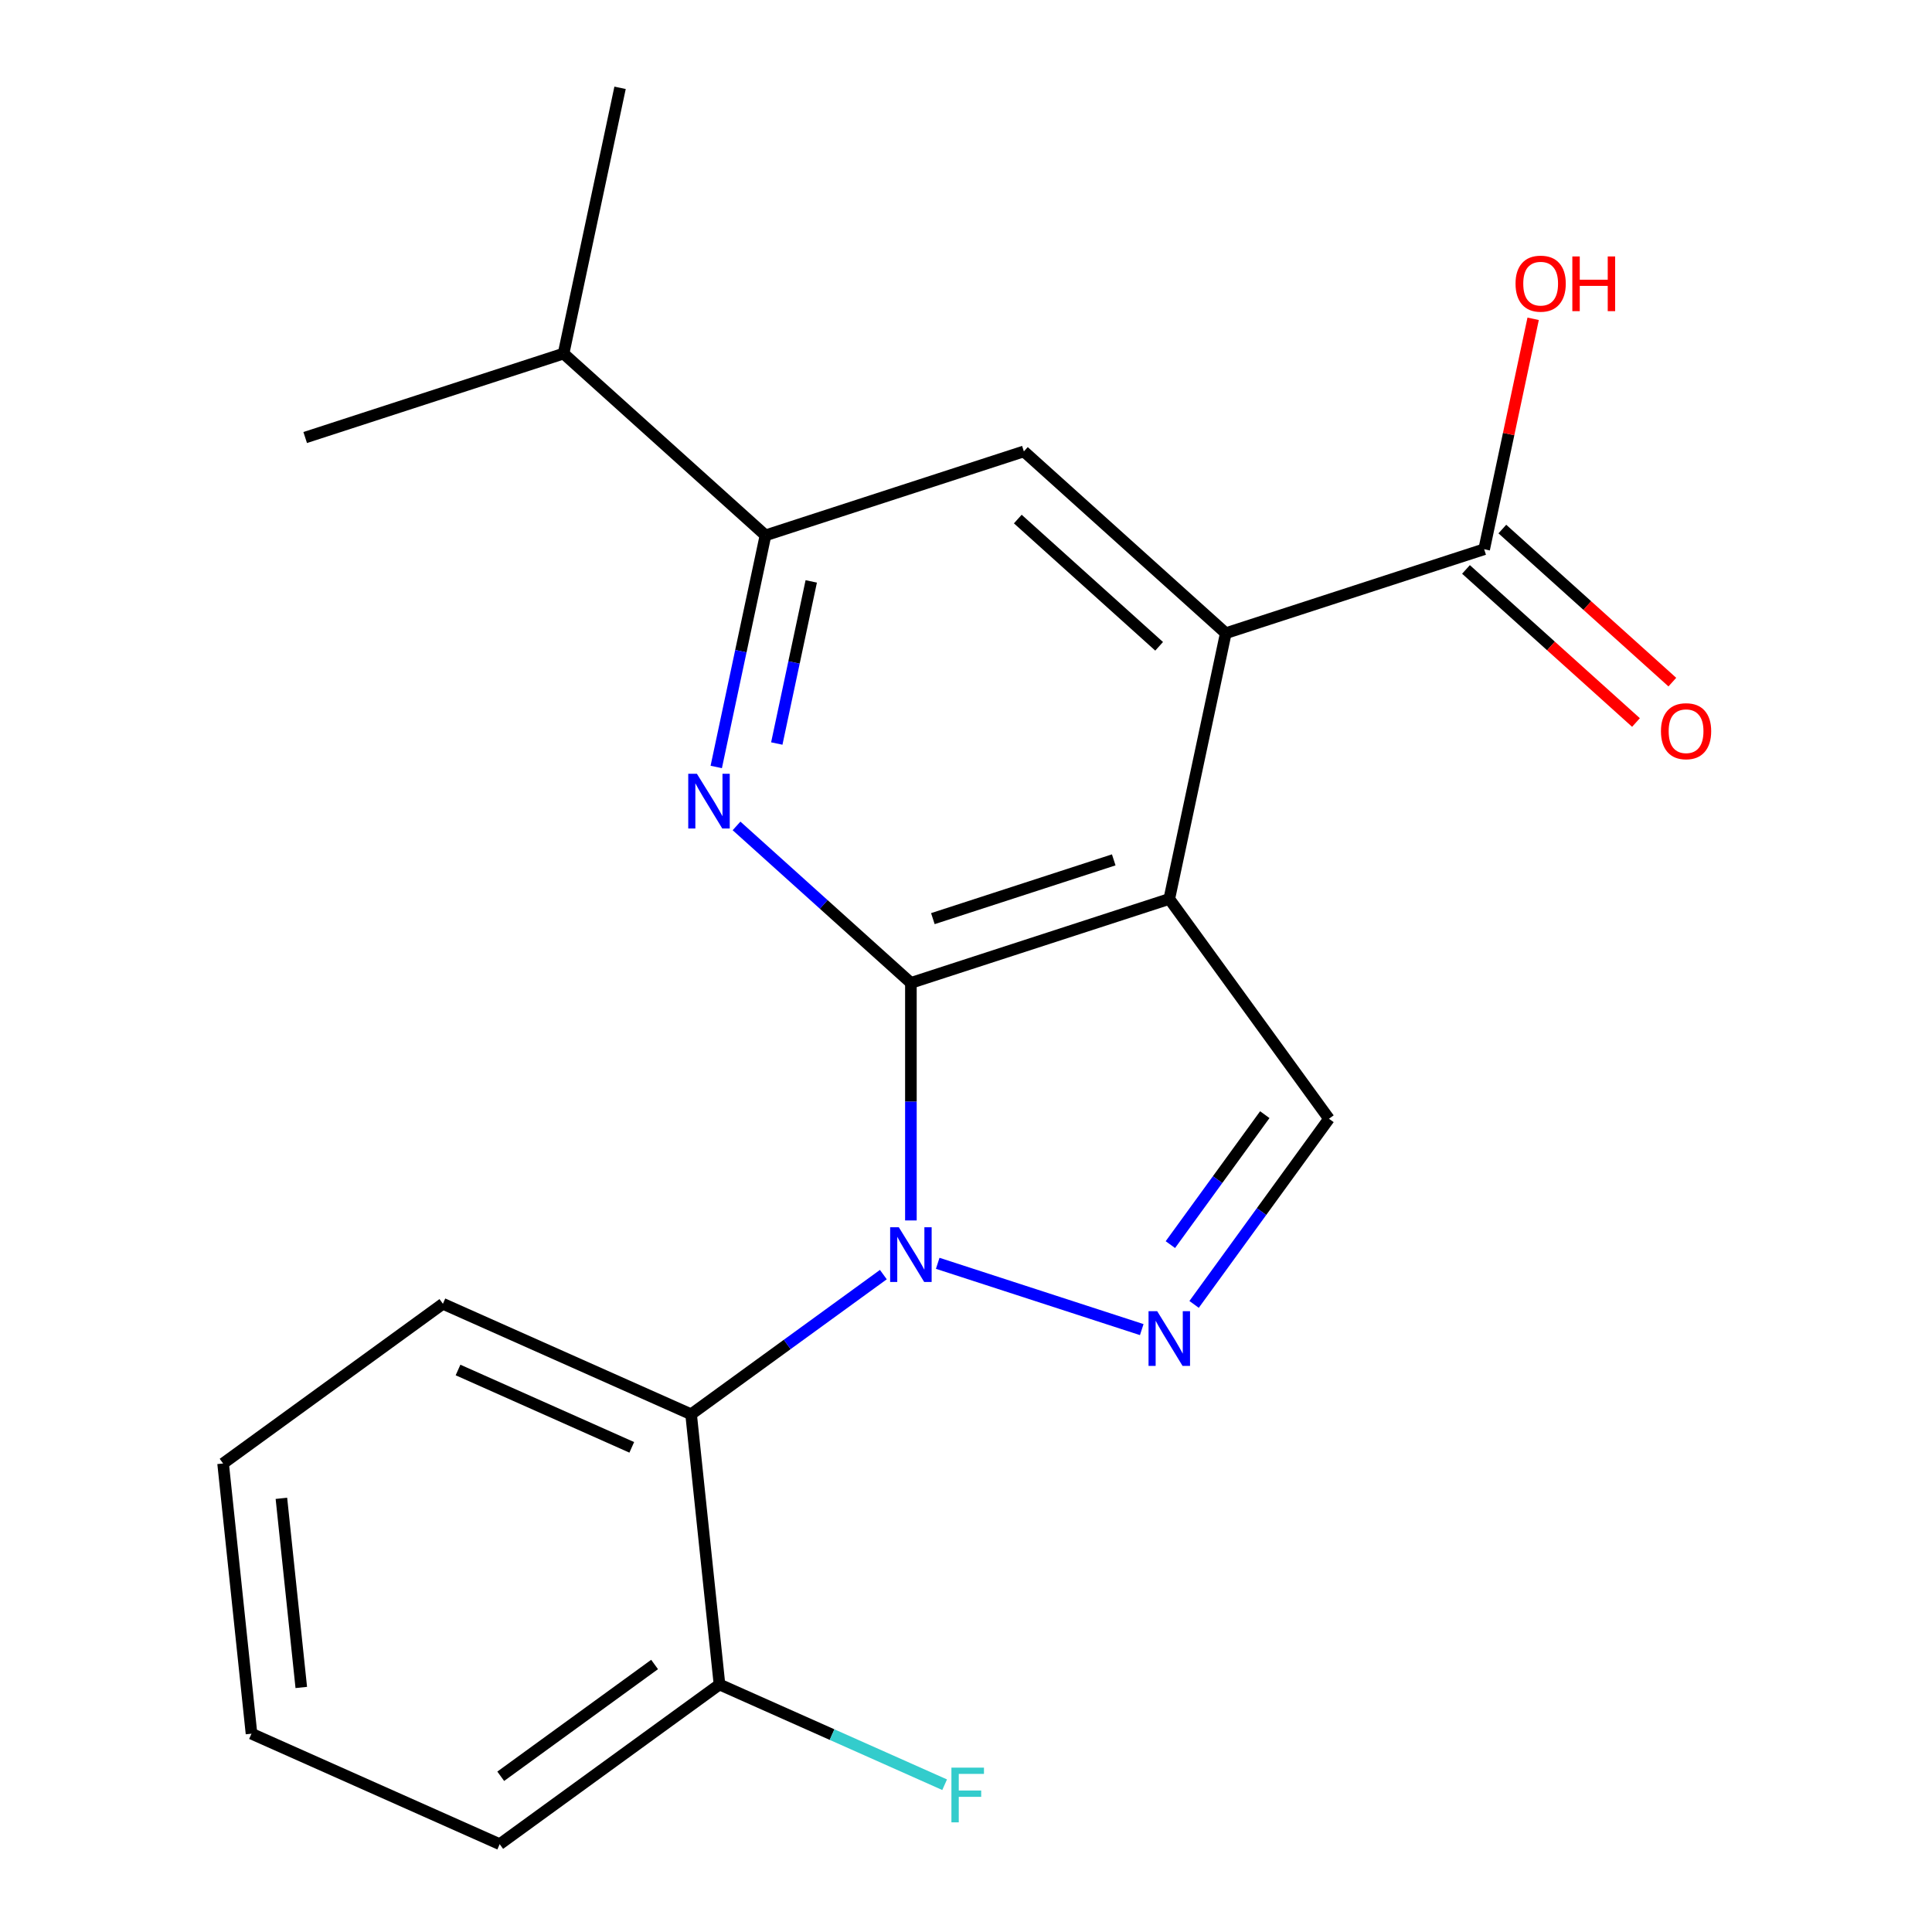 <?xml version='1.0' encoding='iso-8859-1'?>
<svg version='1.1' baseProfile='full'
              xmlns='http://www.w3.org/2000/svg'
                      xmlns:rdkit='http://www.rdkit.org/xml'
                      xmlns:xlink='http://www.w3.org/1999/xlink'
                  xml:space='preserve'
width='1000px' height='1000px' viewBox='0 0 1000 1000'>
<!-- END OF HEADER -->
<rect style='opacity:1.0;fill:#FFFFFF;stroke:none' width='1000' height='1000' x='0' y='0'> </rect>
<path class='bond-2' d='M 471.479,508.751 L 426.355,468.121' style='fill:none;fill-rule:evenodd;stroke:#000000;stroke-width:6px;stroke-linecap:butt;stroke-linejoin:miter;stroke-opacity:1' />
<path class='bond-2' d='M 426.355,468.121 L 381.23,427.491' style='fill:none;fill-rule:evenodd;stroke:#0000FF;stroke-width:6px;stroke-linecap:butt;stroke-linejoin:miter;stroke-opacity:1' />
<path class='bond-5' d='M 471.479,508.751 L 605.221,465.296' style='fill:none;fill-rule:evenodd;stroke:#000000;stroke-width:6px;stroke-linecap:butt;stroke-linejoin:miter;stroke-opacity:1' />
<path class='bond-5' d='M 482.849,475.485 L 576.469,445.066' style='fill:none;fill-rule:evenodd;stroke:#000000;stroke-width:6px;stroke-linecap:butt;stroke-linejoin:miter;stroke-opacity:1' />
<path class='bond-8' d='M 471.479,508.751 L 471.479,570.226' style='fill:none;fill-rule:evenodd;stroke:#000000;stroke-width:6px;stroke-linecap:butt;stroke-linejoin:miter;stroke-opacity:1' />
<path class='bond-8' d='M 471.479,570.226 L 471.479,631.701' style='fill:none;fill-rule:evenodd;stroke:#0000FF;stroke-width:6px;stroke-linecap:butt;stroke-linejoin:miter;stroke-opacity:1' />
<path class='bond-18' d='M 130.175,897.348 L 115.476,757.494' style='fill:none;fill-rule:evenodd;stroke:#000000;stroke-width:6px;stroke-linecap:butt;stroke-linejoin:miter;stroke-opacity:1' />
<path class='bond-18' d='M 155.941,873.43 L 145.652,775.532' style='fill:none;fill-rule:evenodd;stroke:#000000;stroke-width:6px;stroke-linecap:butt;stroke-linejoin:miter;stroke-opacity:1' />
<path class='bond-19' d='M 130.175,897.348 L 258.642,954.545' style='fill:none;fill-rule:evenodd;stroke:#000000;stroke-width:6px;stroke-linecap:butt;stroke-linejoin:miter;stroke-opacity:1' />
<path class='bond-1' d='M 605.221,465.296 L 634.459,327.744' style='fill:none;fill-rule:evenodd;stroke:#000000;stroke-width:6px;stroke-linecap:butt;stroke-linejoin:miter;stroke-opacity:1' />
<path class='bond-6' d='M 605.221,465.296 L 687.879,579.064' style='fill:none;fill-rule:evenodd;stroke:#000000;stroke-width:6px;stroke-linecap:butt;stroke-linejoin:miter;stroke-opacity:1' />
<path class='bond-3' d='M 396.212,277.103 L 383.472,337.041' style='fill:none;fill-rule:evenodd;stroke:#000000;stroke-width:6px;stroke-linecap:butt;stroke-linejoin:miter;stroke-opacity:1' />
<path class='bond-3' d='M 383.472,337.041 L 370.731,396.979' style='fill:none;fill-rule:evenodd;stroke:#0000FF;stroke-width:6px;stroke-linecap:butt;stroke-linejoin:miter;stroke-opacity:1' />
<path class='bond-3' d='M 419.9,300.932 L 410.982,342.889' style='fill:none;fill-rule:evenodd;stroke:#000000;stroke-width:6px;stroke-linecap:butt;stroke-linejoin:miter;stroke-opacity:1' />
<path class='bond-3' d='M 410.982,342.889 L 402.064,384.845' style='fill:none;fill-rule:evenodd;stroke:#0000FF;stroke-width:6px;stroke-linecap:butt;stroke-linejoin:miter;stroke-opacity:1' />
<path class='bond-4' d='M 396.212,277.103 L 529.954,233.647' style='fill:none;fill-rule:evenodd;stroke:#000000;stroke-width:6px;stroke-linecap:butt;stroke-linejoin:miter;stroke-opacity:1' />
<path class='bond-12' d='M 396.212,277.103 L 291.707,183.007' style='fill:none;fill-rule:evenodd;stroke:#000000;stroke-width:6px;stroke-linecap:butt;stroke-linejoin:miter;stroke-opacity:1' />
<path class='bond-0' d='M 634.459,327.744 L 529.954,233.647' style='fill:none;fill-rule:evenodd;stroke:#000000;stroke-width:6px;stroke-linecap:butt;stroke-linejoin:miter;stroke-opacity:1' />
<path class='bond-0' d='M 599.964,334.53 L 526.811,268.663' style='fill:none;fill-rule:evenodd;stroke:#000000;stroke-width:6px;stroke-linecap:butt;stroke-linejoin:miter;stroke-opacity:1' />
<path class='bond-15' d='M 634.459,327.744 L 768.201,284.288' style='fill:none;fill-rule:evenodd;stroke:#000000;stroke-width:6px;stroke-linecap:butt;stroke-linejoin:miter;stroke-opacity:1' />
<path class='bond-21' d='M 115.476,757.494 L 229.244,674.836' style='fill:none;fill-rule:evenodd;stroke:#000000;stroke-width:6px;stroke-linecap:butt;stroke-linejoin:miter;stroke-opacity:1' />
<path class='bond-20' d='M 258.642,954.545 L 372.41,871.888' style='fill:none;fill-rule:evenodd;stroke:#000000;stroke-width:6px;stroke-linecap:butt;stroke-linejoin:miter;stroke-opacity:1' />
<path class='bond-20' d='M 259.176,919.393 L 338.814,861.533' style='fill:none;fill-rule:evenodd;stroke:#000000;stroke-width:6px;stroke-linecap:butt;stroke-linejoin:miter;stroke-opacity:1' />
<path class='bond-7' d='M 687.879,579.064 L 652.971,627.11' style='fill:none;fill-rule:evenodd;stroke:#000000;stroke-width:6px;stroke-linecap:butt;stroke-linejoin:miter;stroke-opacity:1' />
<path class='bond-7' d='M 652.971,627.11 L 618.063,675.156' style='fill:none;fill-rule:evenodd;stroke:#0000FF;stroke-width:6px;stroke-linecap:butt;stroke-linejoin:miter;stroke-opacity:1' />
<path class='bond-7' d='M 654.653,576.946 L 630.217,610.579' style='fill:none;fill-rule:evenodd;stroke:#000000;stroke-width:6px;stroke-linecap:butt;stroke-linejoin:miter;stroke-opacity:1' />
<path class='bond-7' d='M 630.217,610.579 L 605.782,644.211' style='fill:none;fill-rule:evenodd;stroke:#0000FF;stroke-width:6px;stroke-linecap:butt;stroke-linejoin:miter;stroke-opacity:1' />
<path class='bond-10' d='M 291.707,183.007 L 320.945,45.455' style='fill:none;fill-rule:evenodd;stroke:#000000;stroke-width:6px;stroke-linecap:butt;stroke-linejoin:miter;stroke-opacity:1' />
<path class='bond-11' d='M 291.707,183.007 L 157.965,226.462' style='fill:none;fill-rule:evenodd;stroke:#000000;stroke-width:6px;stroke-linecap:butt;stroke-linejoin:miter;stroke-opacity:1' />
<path class='bond-13' d='M 768.201,284.288 L 780.878,224.65' style='fill:none;fill-rule:evenodd;stroke:#000000;stroke-width:6px;stroke-linecap:butt;stroke-linejoin:miter;stroke-opacity:1' />
<path class='bond-13' d='M 780.878,224.65 L 793.554,165.012' style='fill:none;fill-rule:evenodd;stroke:#FF0000;stroke-width:6px;stroke-linecap:butt;stroke-linejoin:miter;stroke-opacity:1' />
<path class='bond-14' d='M 758.792,294.739 L 802.786,334.352' style='fill:none;fill-rule:evenodd;stroke:#000000;stroke-width:6px;stroke-linecap:butt;stroke-linejoin:miter;stroke-opacity:1' />
<path class='bond-14' d='M 802.786,334.352 L 846.781,373.965' style='fill:none;fill-rule:evenodd;stroke:#FF0000;stroke-width:6px;stroke-linecap:butt;stroke-linejoin:miter;stroke-opacity:1' />
<path class='bond-14' d='M 777.611,273.838 L 821.605,313.451' style='fill:none;fill-rule:evenodd;stroke:#000000;stroke-width:6px;stroke-linecap:butt;stroke-linejoin:miter;stroke-opacity:1' />
<path class='bond-14' d='M 821.605,313.451 L 865.6,353.064' style='fill:none;fill-rule:evenodd;stroke:#FF0000;stroke-width:6px;stroke-linecap:butt;stroke-linejoin:miter;stroke-opacity:1' />
<path class='bond-17' d='M 229.244,674.836 L 357.711,732.034' style='fill:none;fill-rule:evenodd;stroke:#000000;stroke-width:6px;stroke-linecap:butt;stroke-linejoin:miter;stroke-opacity:1' />
<path class='bond-17' d='M 237.074,709.109 L 327.002,749.147' style='fill:none;fill-rule:evenodd;stroke:#000000;stroke-width:6px;stroke-linecap:butt;stroke-linejoin:miter;stroke-opacity:1' />
<path class='bond-16' d='M 372.41,871.888 L 357.711,732.034' style='fill:none;fill-rule:evenodd;stroke:#000000;stroke-width:6px;stroke-linecap:butt;stroke-linejoin:miter;stroke-opacity:1' />
<path class='bond-23' d='M 372.41,871.888 L 430.676,897.83' style='fill:none;fill-rule:evenodd;stroke:#000000;stroke-width:6px;stroke-linecap:butt;stroke-linejoin:miter;stroke-opacity:1' />
<path class='bond-23' d='M 430.676,897.83 L 488.942,923.771' style='fill:none;fill-rule:evenodd;stroke:#33CCCC;stroke-width:6px;stroke-linecap:butt;stroke-linejoin:miter;stroke-opacity:1' />
<path class='bond-22' d='M 357.711,732.034 L 407.467,695.884' style='fill:none;fill-rule:evenodd;stroke:#000000;stroke-width:6px;stroke-linecap:butt;stroke-linejoin:miter;stroke-opacity:1' />
<path class='bond-22' d='M 407.467,695.884 L 457.223,659.734' style='fill:none;fill-rule:evenodd;stroke:#0000FF;stroke-width:6px;stroke-linecap:butt;stroke-linejoin:miter;stroke-opacity:1' />
<path class='bond-9' d='M 590.966,688.2 L 485.36,653.886' style='fill:none;fill-rule:evenodd;stroke:#0000FF;stroke-width:6px;stroke-linecap:butt;stroke-linejoin:miter;stroke-opacity:1' />
<path  class='atom-16' d='M 859.706 378.465
Q 859.706 371.665, 863.066 367.865
Q 866.426 364.065, 872.706 364.065
Q 878.986 364.065, 882.346 367.865
Q 885.706 371.665, 885.706 378.465
Q 885.706 385.345, 882.306 389.265
Q 878.906 393.145, 872.706 393.145
Q 866.466 393.145, 863.066 389.265
Q 859.706 385.385, 859.706 378.465
M 872.706 389.945
Q 877.026 389.945, 879.346 387.065
Q 881.706 384.145, 881.706 378.465
Q 881.706 372.905, 879.346 370.105
Q 877.026 367.265, 872.706 367.265
Q 868.386 367.265, 866.026 370.065
Q 863.706 372.865, 863.706 378.465
Q 863.706 384.185, 866.026 387.065
Q 868.386 389.945, 872.706 389.945
' fill='#FF0000'/>
<path  class='atom-17' d='M 784.439 146.816
Q 784.439 140.016, 787.799 136.216
Q 791.159 132.416, 797.439 132.416
Q 803.719 132.416, 807.079 136.216
Q 810.439 140.016, 810.439 146.816
Q 810.439 153.696, 807.039 157.616
Q 803.639 161.496, 797.439 161.496
Q 791.199 161.496, 787.799 157.616
Q 784.439 153.736, 784.439 146.816
M 797.439 158.296
Q 801.759 158.296, 804.079 155.416
Q 806.439 152.496, 806.439 146.816
Q 806.439 141.256, 804.079 138.456
Q 801.759 135.616, 797.439 135.616
Q 793.119 135.616, 790.759 138.416
Q 788.439 141.216, 788.439 146.816
Q 788.439 152.536, 790.759 155.416
Q 793.119 158.296, 797.439 158.296
' fill='#FF0000'/>
<path  class='atom-17' d='M 813.839 132.736
L 817.679 132.736
L 817.679 144.776
L 832.159 144.776
L 832.159 132.736
L 835.999 132.736
L 835.999 161.056
L 832.159 161.056
L 832.159 147.976
L 817.679 147.976
L 817.679 161.056
L 813.839 161.056
L 813.839 132.736
' fill='#FF0000'/>
<path  class='atom-18' d='M 598.961 678.672
L 608.241 693.672
Q 609.161 695.152, 610.641 697.832
Q 612.121 700.512, 612.201 700.672
L 612.201 678.672
L 615.961 678.672
L 615.961 706.992
L 612.081 706.992
L 602.121 690.592
Q 600.961 688.672, 599.721 686.472
Q 598.521 684.272, 598.161 683.592
L 598.161 706.992
L 594.481 706.992
L 594.481 678.672
L 598.961 678.672
' fill='#0000FF'/>
<path  class='atom-19' d='M 465.219 635.216
L 474.499 650.216
Q 475.419 651.696, 476.899 654.376
Q 478.379 657.056, 478.459 657.216
L 478.459 635.216
L 482.219 635.216
L 482.219 663.536
L 478.339 663.536
L 468.379 647.136
Q 467.219 645.216, 465.979 643.016
Q 464.779 640.816, 464.419 640.136
L 464.419 663.536
L 460.739 663.536
L 460.739 635.216
L 465.219 635.216
' fill='#0000FF'/>
<path  class='atom-20' d='M 360.714 400.495
L 369.994 415.495
Q 370.914 416.975, 372.394 419.655
Q 373.874 422.335, 373.954 422.495
L 373.954 400.495
L 377.714 400.495
L 377.714 428.815
L 373.834 428.815
L 363.874 412.415
Q 362.714 410.495, 361.474 408.295
Q 360.274 406.095, 359.914 405.415
L 359.914 428.815
L 356.234 428.815
L 356.234 400.495
L 360.714 400.495
' fill='#0000FF'/>
<path  class='atom-21' d='M 492.458 914.926
L 509.298 914.926
L 509.298 918.166
L 496.258 918.166
L 496.258 926.766
L 507.858 926.766
L 507.858 930.046
L 496.258 930.046
L 496.258 943.246
L 492.458 943.246
L 492.458 914.926
' fill='#33CCCC'/>
</svg>
